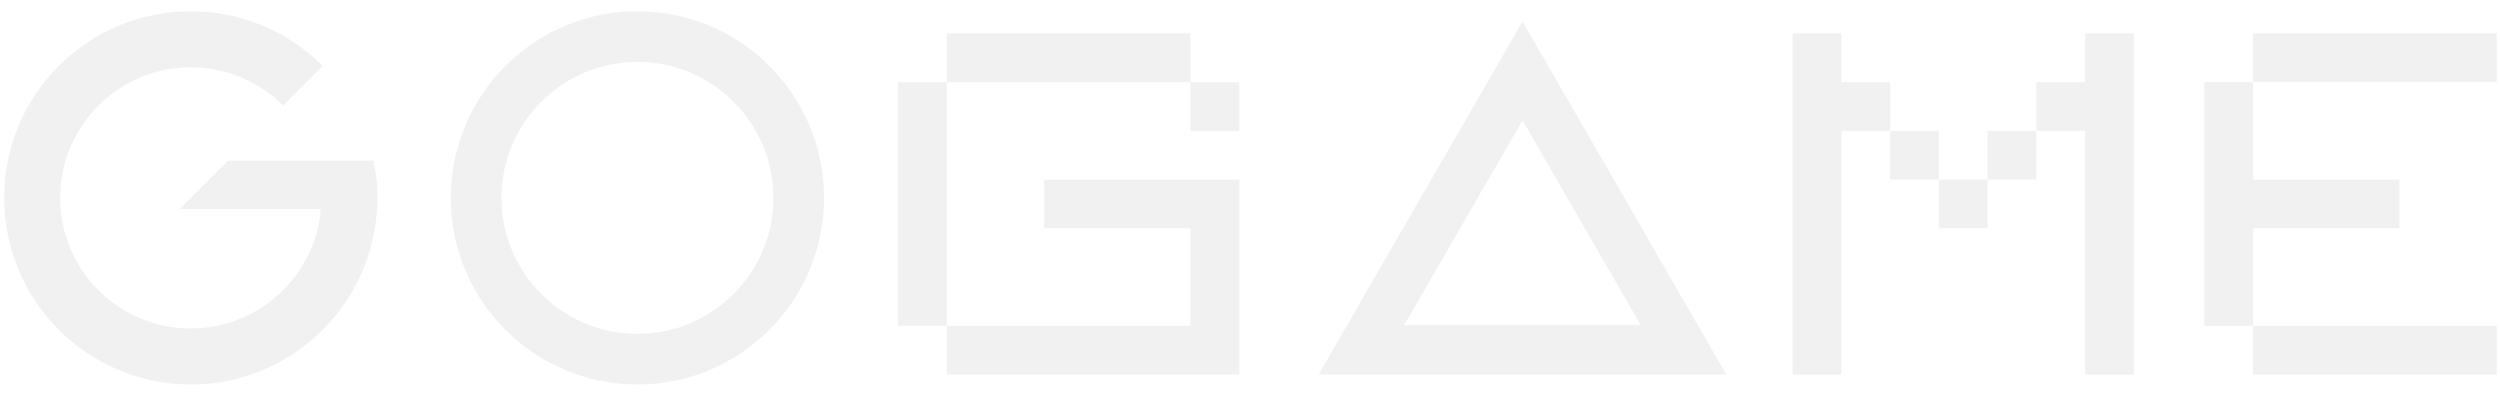 <svg width="202" height="32" viewBox="0 0 202 32" fill="none" xmlns="http://www.w3.org/2000/svg">
<g opacity="0.3">
<path d="M168.478 30.268V10.568H164.538V14.508H160.598V18.448H156.658V14.508H160.598V10.568H164.538V6.634H168.478V2.694H172.418V30.268H168.478ZM123.022 1.734L106.545 30.261H139.485L123.022 1.734ZM123.022 9.723L132.571 26.267H113.459L123.022 9.723ZM76.498 6.634H96.191V2.694H76.498V6.634ZM100.132 14.514V30.261H76.498V26.335H96.191V18.448H84.371V14.514H100.132ZM76.498 22.388V6.634H72.558V10.568V26.328H76.498V22.388ZM96.191 10.568H100.132V6.634H96.191V10.568ZM182.049 30.261H201.743V26.335H182.049V18.448H193.869V14.514H182.049V6.627H201.743V2.694H182.049V6.627H178.109V26.335H182.049V30.261ZM144.845 30.268V2.694H148.778V6.634H152.718V10.568H156.658V14.508H152.718V10.568H148.778V30.268H144.845Z" fill="#D0D0D0"/>
<path fill-rule="evenodd" clip-rule="evenodd" d="M30.491 15.989C30.491 24.315 23.74 31.067 15.414 31.067C7.088 31.067 0.336 24.315 0.336 15.989C0.336 7.926 6.662 1.344 14.616 0.932H16.211C20.057 1.134 23.524 2.777 26.072 5.331L22.875 8.528C20.962 6.622 18.327 5.439 15.414 5.439C9.588 5.439 4.864 10.164 4.864 15.989C4.864 21.815 9.588 26.539 15.414 26.539C19.895 26.539 23.727 23.741 25.254 19.801C25.612 18.889 25.842 17.909 25.923 16.888H14.515L18.428 12.975H30.187C30.39 13.948 30.491 14.962 30.491 15.989ZM50.699 0.932C42.744 1.351 36.425 7.933 36.425 15.989C36.425 24.322 43.177 31.067 51.503 31.067C59.829 31.067 66.581 24.322 66.581 15.989C66.581 7.933 60.262 1.351 52.307 0.932H50.699ZM51.503 5C57.565 5 62.492 9.934 62.492 15.989C62.492 22.051 57.565 26.978 51.503 26.978C45.448 26.978 40.514 22.051 40.514 15.989C40.514 9.934 45.448 5 51.503 5Z" fill="#D0D0D0"/>
</g>
</svg>
